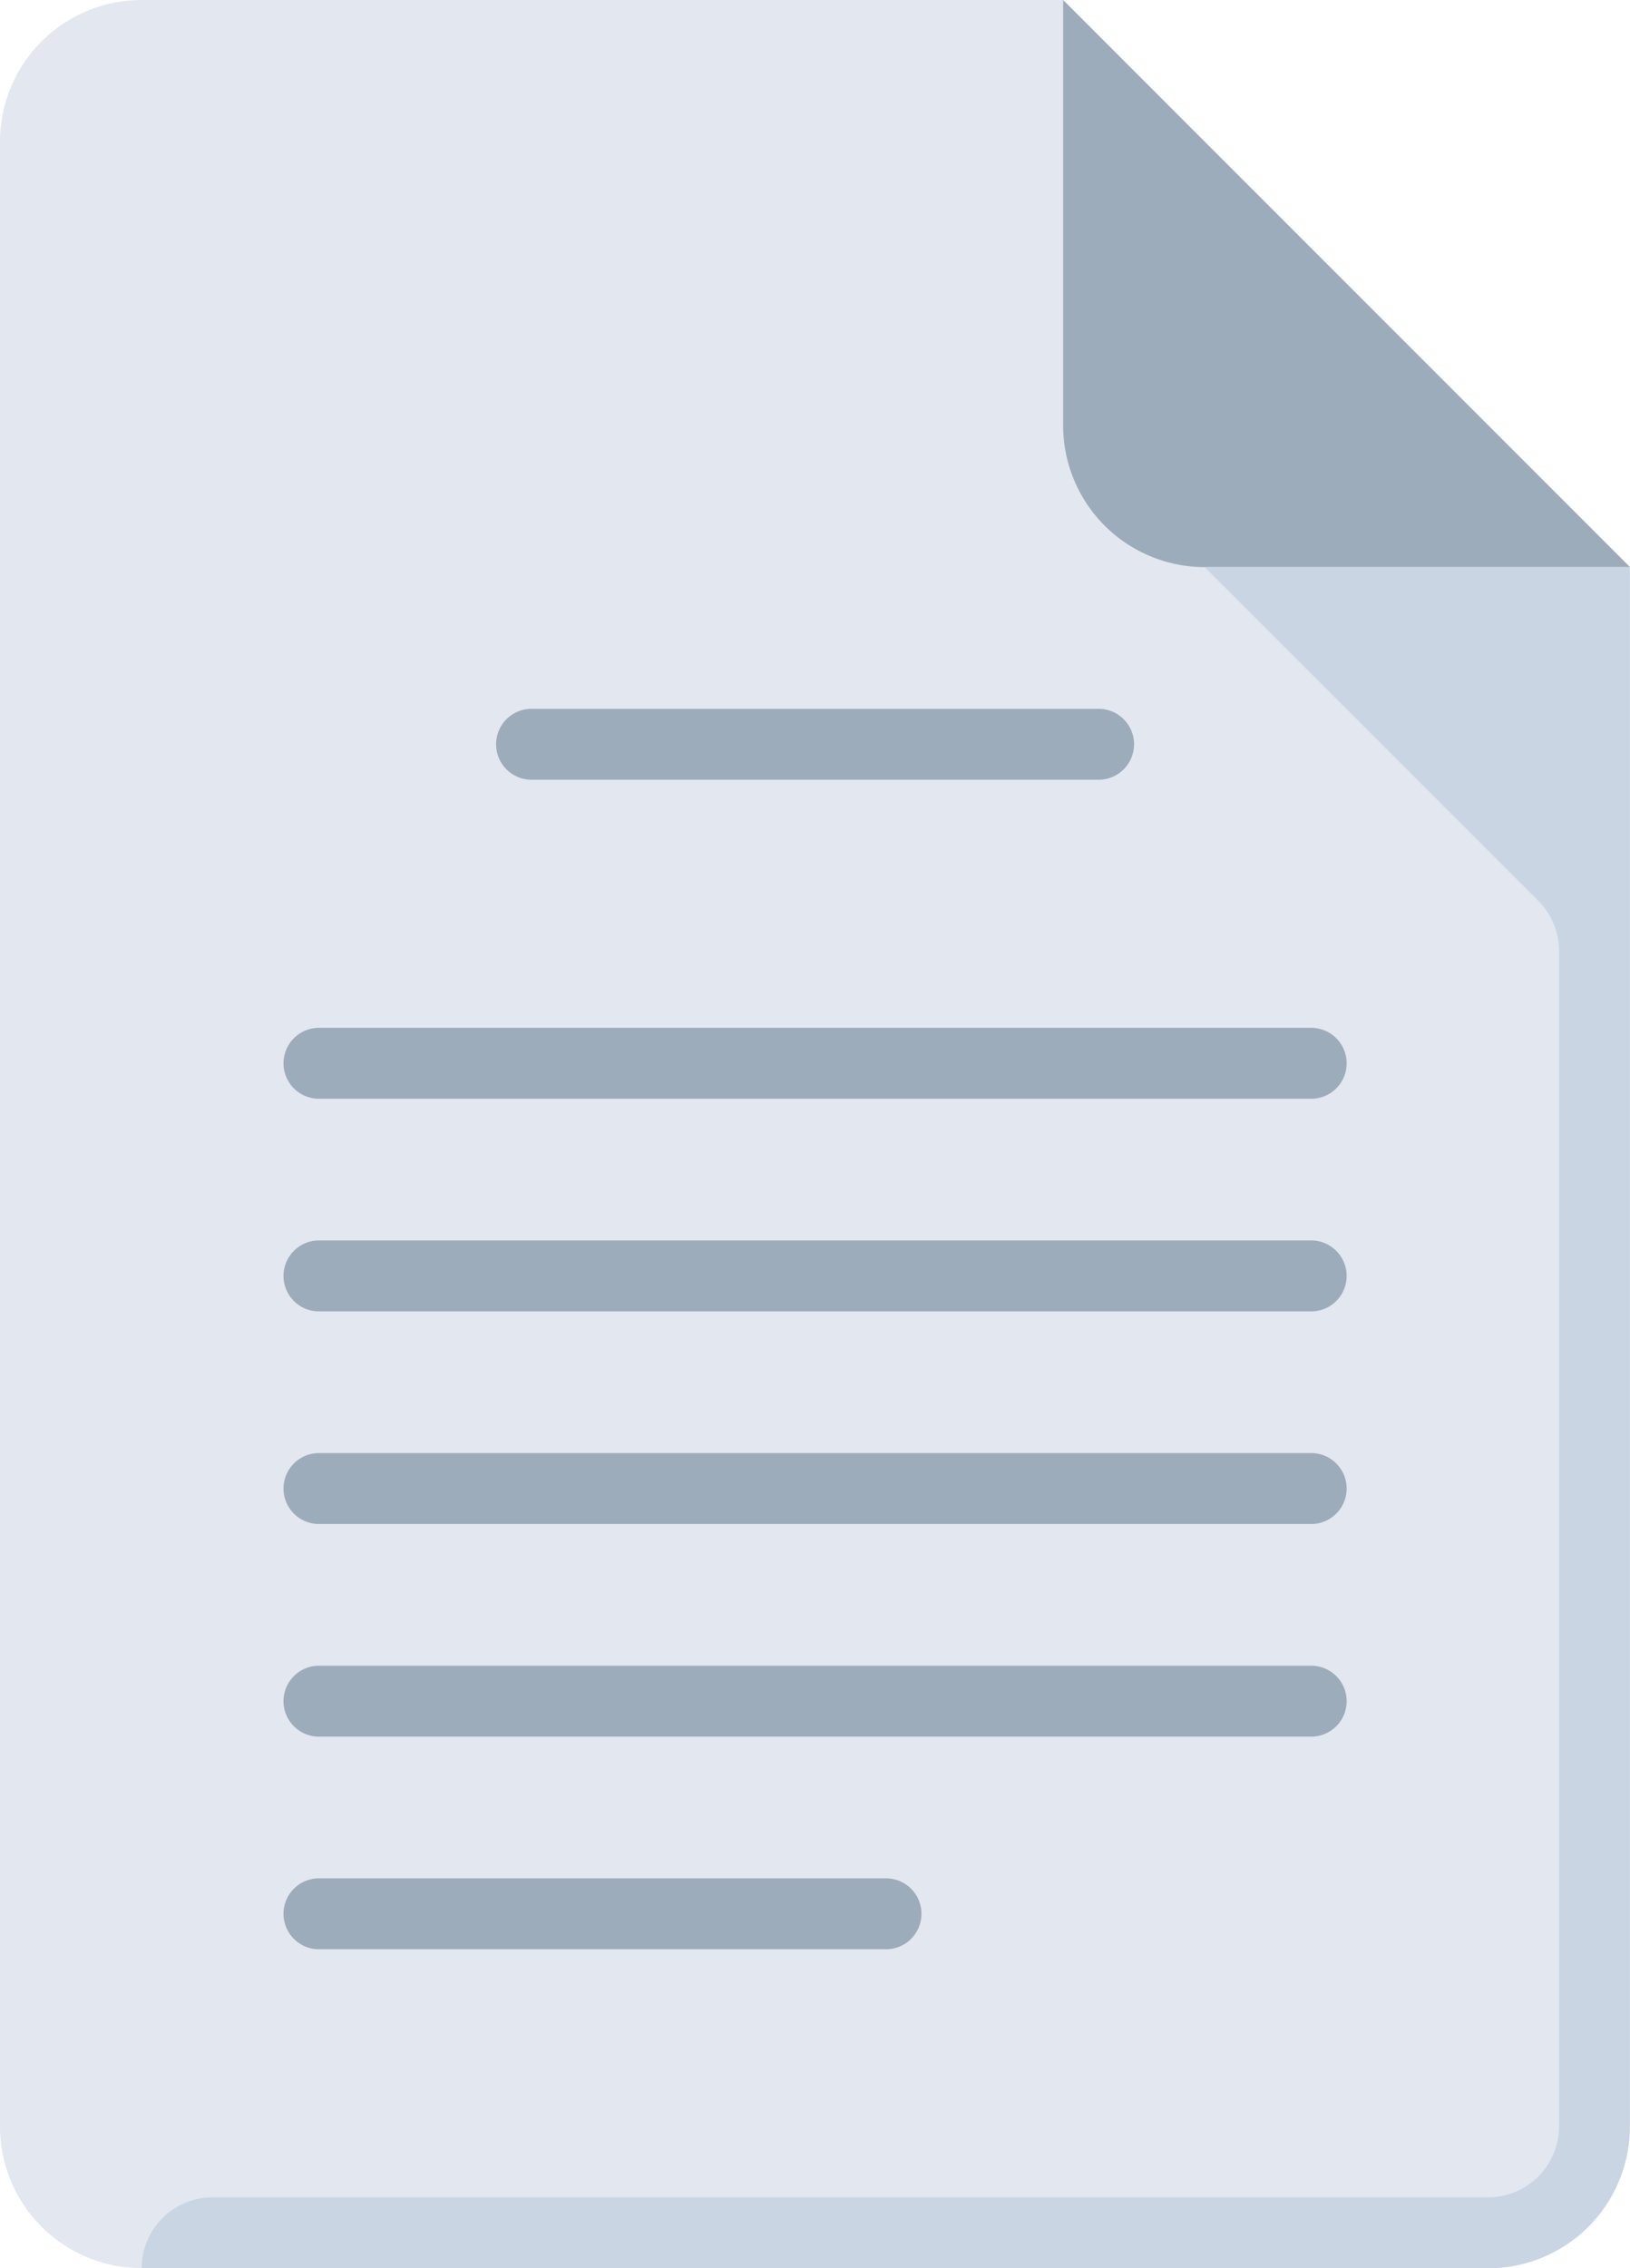 <svg id="file" xmlns="http://www.w3.org/2000/svg" width="9.883" height="13.75" viewBox="0 0 9.883 13.75">
  <path id="Path_111041" data-name="Path 111041" d="M72.859,0A.859.859,0,0,0,72,.859V12.891a.859.859,0,0,0,.859.859h8.164a.859.859,0,0,0,.859-.859V3.438L78.445,0Z" transform="translate(-72)" fill="#e2e7f0"/>
  <g id="Group_60597" data-name="Group 60597" transform="translate(1.719)">
    <path id="Path_111042" data-name="Path 111042" d="M312.859,3.438h2.578L312,0V2.578A.859.859,0,0,0,312.859,3.438Z" transform="translate(-307.273)" fill="#9dacba"/>
    <path id="Path_111043" data-name="Path 111043" d="M184.215,160h3.438a.215.215,0,0,1,.215.215h0a.215.215,0,0,1-.215.215h-3.438a.215.215,0,0,1-.215-.215h0A.215.215,0,0,1,184.215,160Z" transform="translate(-182.711 -155.703)" fill="#9dacba"/>
    <path id="Path_111044" data-name="Path 111044" d="M136.215,328h6.016a.215.215,0,0,1,.215.215h0a.215.215,0,0,1-.215.215h-6.016a.215.215,0,0,1-.215-.215h0A.215.215,0,0,1,136.215,328Z" transform="translate(-136 -319.191)" fill="#9dacba"/>
    <path id="Path_111045" data-name="Path 111045" d="M136.215,424h3.438a.215.215,0,0,1,.215.215h0a.215.215,0,0,1-.215.215h-3.438a.215.215,0,0,1-.215-.215h0A.215.215,0,0,1,136.215,424Z" transform="translate(-136 -412.613)" fill="#9dacba"/>
    <path id="Path_111046" data-name="Path 111046" d="M136.215,376h6.016a.215.215,0,0,1,.215.215h0a.215.215,0,0,1-.215.215h-6.016a.215.215,0,0,1-.215-.215h0A.215.215,0,0,1,136.215,376Z" transform="translate(-136 -365.902)" fill="#9dacba"/>
    <path id="Path_111047" data-name="Path 111047" d="M136.215,280h6.016a.215.215,0,0,1,.215.215h0a.215.215,0,0,1-.215.215h-6.016a.215.215,0,0,1-.215-.215h0A.215.215,0,0,1,136.215,280Z" transform="translate(-136 -272.48)" fill="#9dacba"/>
    <path id="Path_111048" data-name="Path 111048" d="M136.215,232h6.016a.215.215,0,0,1,.215.215h0a.215.215,0,0,1-.215.215h-6.016a.215.215,0,0,1-.215-.215h0A.215.215,0,0,1,136.215,232Z" transform="translate(-136 -225.769)" fill="#9dacba"/>
  </g>
  <path id="Path_111049" data-name="Path 111049" d="M110.445,128l2.022,2.022a.43.43,0,0,1,.127.305v7.126a.43.43,0,0,1-.43.43H104.43a.43.43,0,0,0-.43.43h8.164a.859.859,0,0,0,.859-.859V128Z" transform="translate(-103.141 -124.562)" fill="#c9d5e3"/>
</svg>
